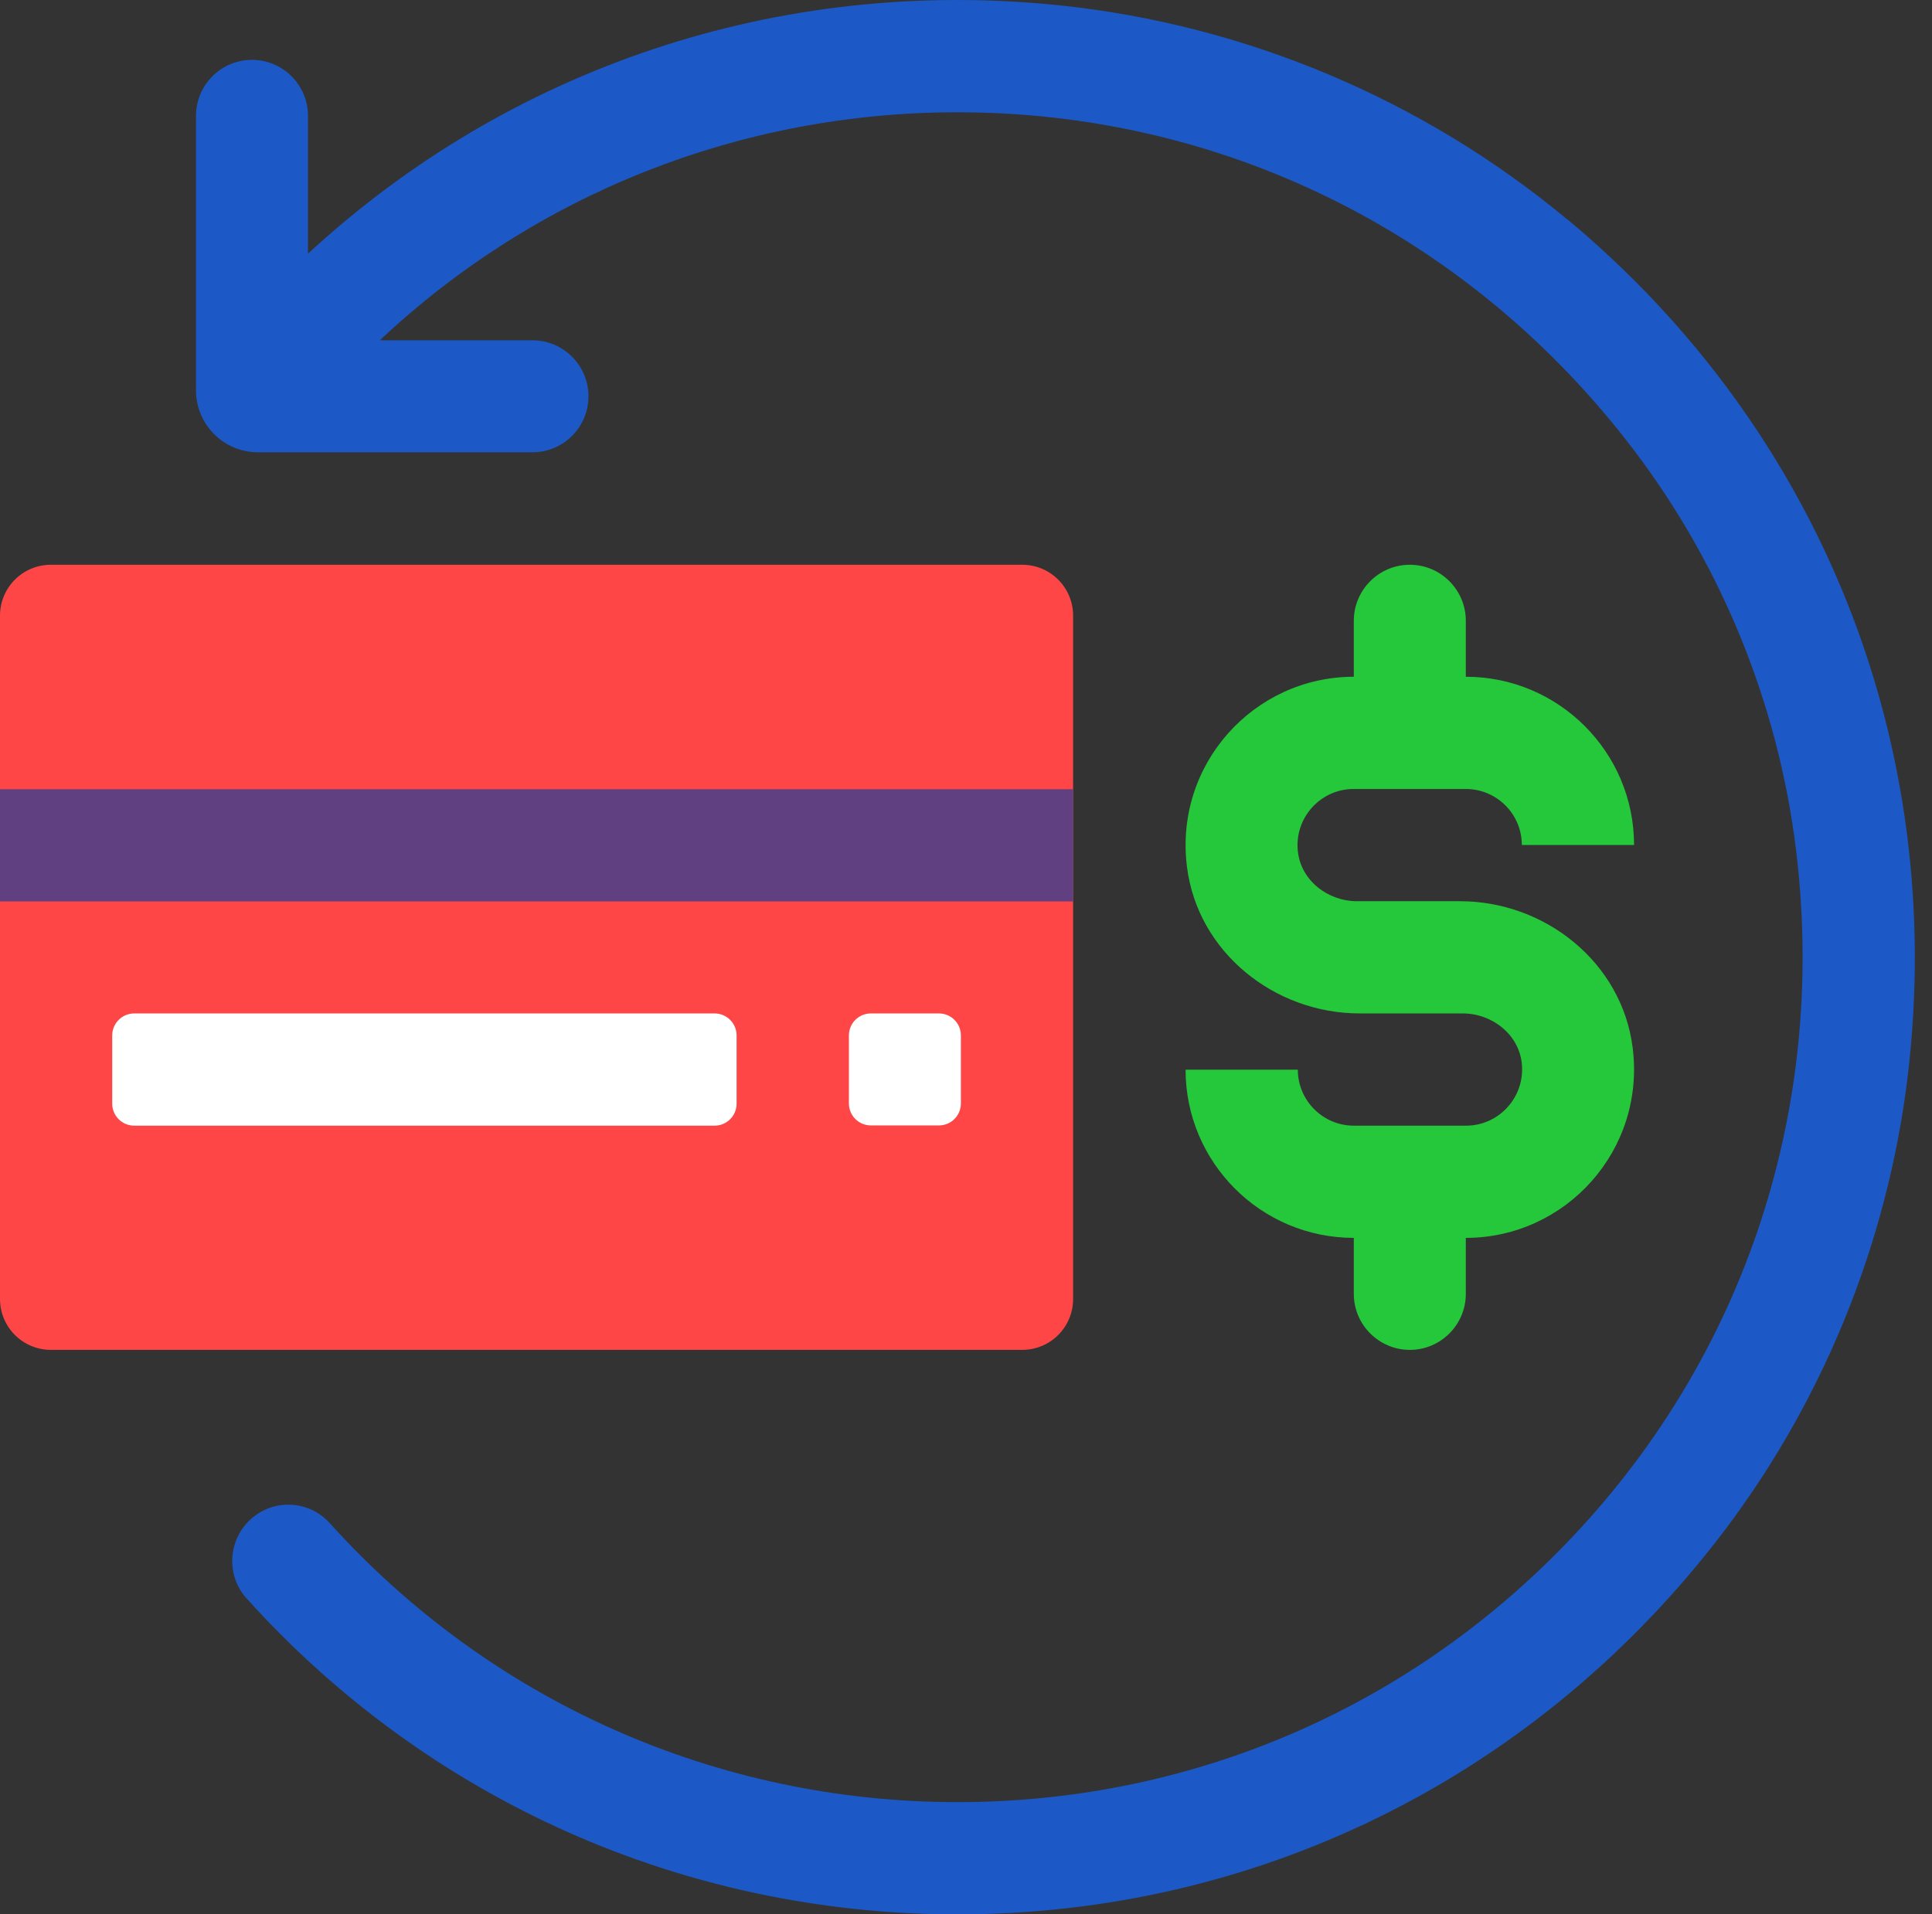 <svg width="111" height="110" viewBox="0 0 111 110" fill="none" xmlns="http://www.w3.org/2000/svg">
<rect x="0" y="0" width="111" height="110" fill="#333333" stroke="none"/>
<path d="M2.929 32.451C1.306 32.451 0 33.757 0 35.38V74.635C0 76.258 1.306 77.564 2.929 77.564H58.725C60.348 77.564 61.654 76.258 61.654 74.635V35.38C61.654 33.757 60.348 32.451 58.725 32.451H2.929Z" fill="#FF4646"/>
<path d="M50.036 58.232H53.941C54.643 58.232 55.206 58.796 55.206 59.497V63.402C55.206 64.104 54.643 64.667 53.941 64.667H50.036C49.335 64.667 48.772 64.104 48.772 63.402V59.497C48.772 58.796 49.335 58.232 50.036 58.232Z" fill="white"/>
<path d="M61.654 45.349H0V51.797H61.654V45.349Z" fill="#604080"/>
<path d="M41.055 58.232H7.712C7.014 58.232 6.447 58.799 6.447 59.497V63.416C6.447 64.115 7.014 64.681 7.712 64.681H41.055C41.754 64.681 42.32 64.115 42.32 63.416V59.497C42.32 58.799 41.754 58.232 41.055 58.232Z" fill="white"/>
<path d="M83.872 51.783H80.985H77.96C76.269 51.783 74.729 50.573 74.564 48.896C74.371 46.971 75.884 45.335 77.767 45.335H84.216C85.99 45.335 87.434 46.778 87.434 48.552H93.882C93.882 43.217 89.551 38.886 84.216 38.886V35.669C84.216 33.895 82.772 32.451 80.999 32.451C79.225 32.451 77.781 33.895 77.781 35.669V38.886C72.034 38.886 67.442 43.932 68.198 49.831C68.817 54.698 73.203 58.232 78.125 58.232H81.013H84.037C85.729 58.232 87.269 59.442 87.434 61.119C87.626 63.044 86.114 64.681 84.23 64.681H77.781C76.008 64.681 74.564 63.237 74.564 61.463H68.115C68.115 66.798 72.446 71.129 77.781 71.129V74.347C77.781 76.12 79.225 77.564 80.999 77.564C82.772 77.564 84.216 76.12 84.216 74.347V71.129C89.964 71.129 94.556 66.083 93.8 60.184C93.181 55.317 88.795 51.783 83.872 51.783Z" fill="#25C73B"/>
<path d="M90.046 12.611C81.769 5.722 71.566 1.418 60.855 0.305C44.699 -1.373 29.189 3.948 17.695 14.577V6.657C17.695 4.883 16.251 3.439 14.477 3.439C12.704 3.439 11.26 4.883 11.26 6.657V22.428C11.26 24.394 12.855 25.989 14.821 25.989H30.592C32.366 25.989 33.809 24.545 33.809 22.772C33.809 20.998 32.366 19.554 30.592 19.554H21.82C30.757 11.153 42.527 6.451 55.011 6.451C70.026 6.451 83.996 13.216 93.442 25.302C98.763 32.108 102.146 40.289 103.191 48.855C105.047 64.076 99.959 78.733 89.345 89.334C80.174 98.505 67.978 103.551 55.011 103.551C41.138 103.551 28.158 97.735 18.946 87.519C17.805 86.254 15.893 86.103 14.56 87.162C13.116 88.317 12.924 90.462 14.161 91.837C24.597 103.428 39.295 110 55.011 110C72.006 110 87.818 102.341 98.529 88.66C104.593 80.906 108.443 71.556 109.612 61.78C111.853 42.86 104.621 24.738 90.06 12.611H90.046Z" fill="#1C59C6"/>
</svg>
